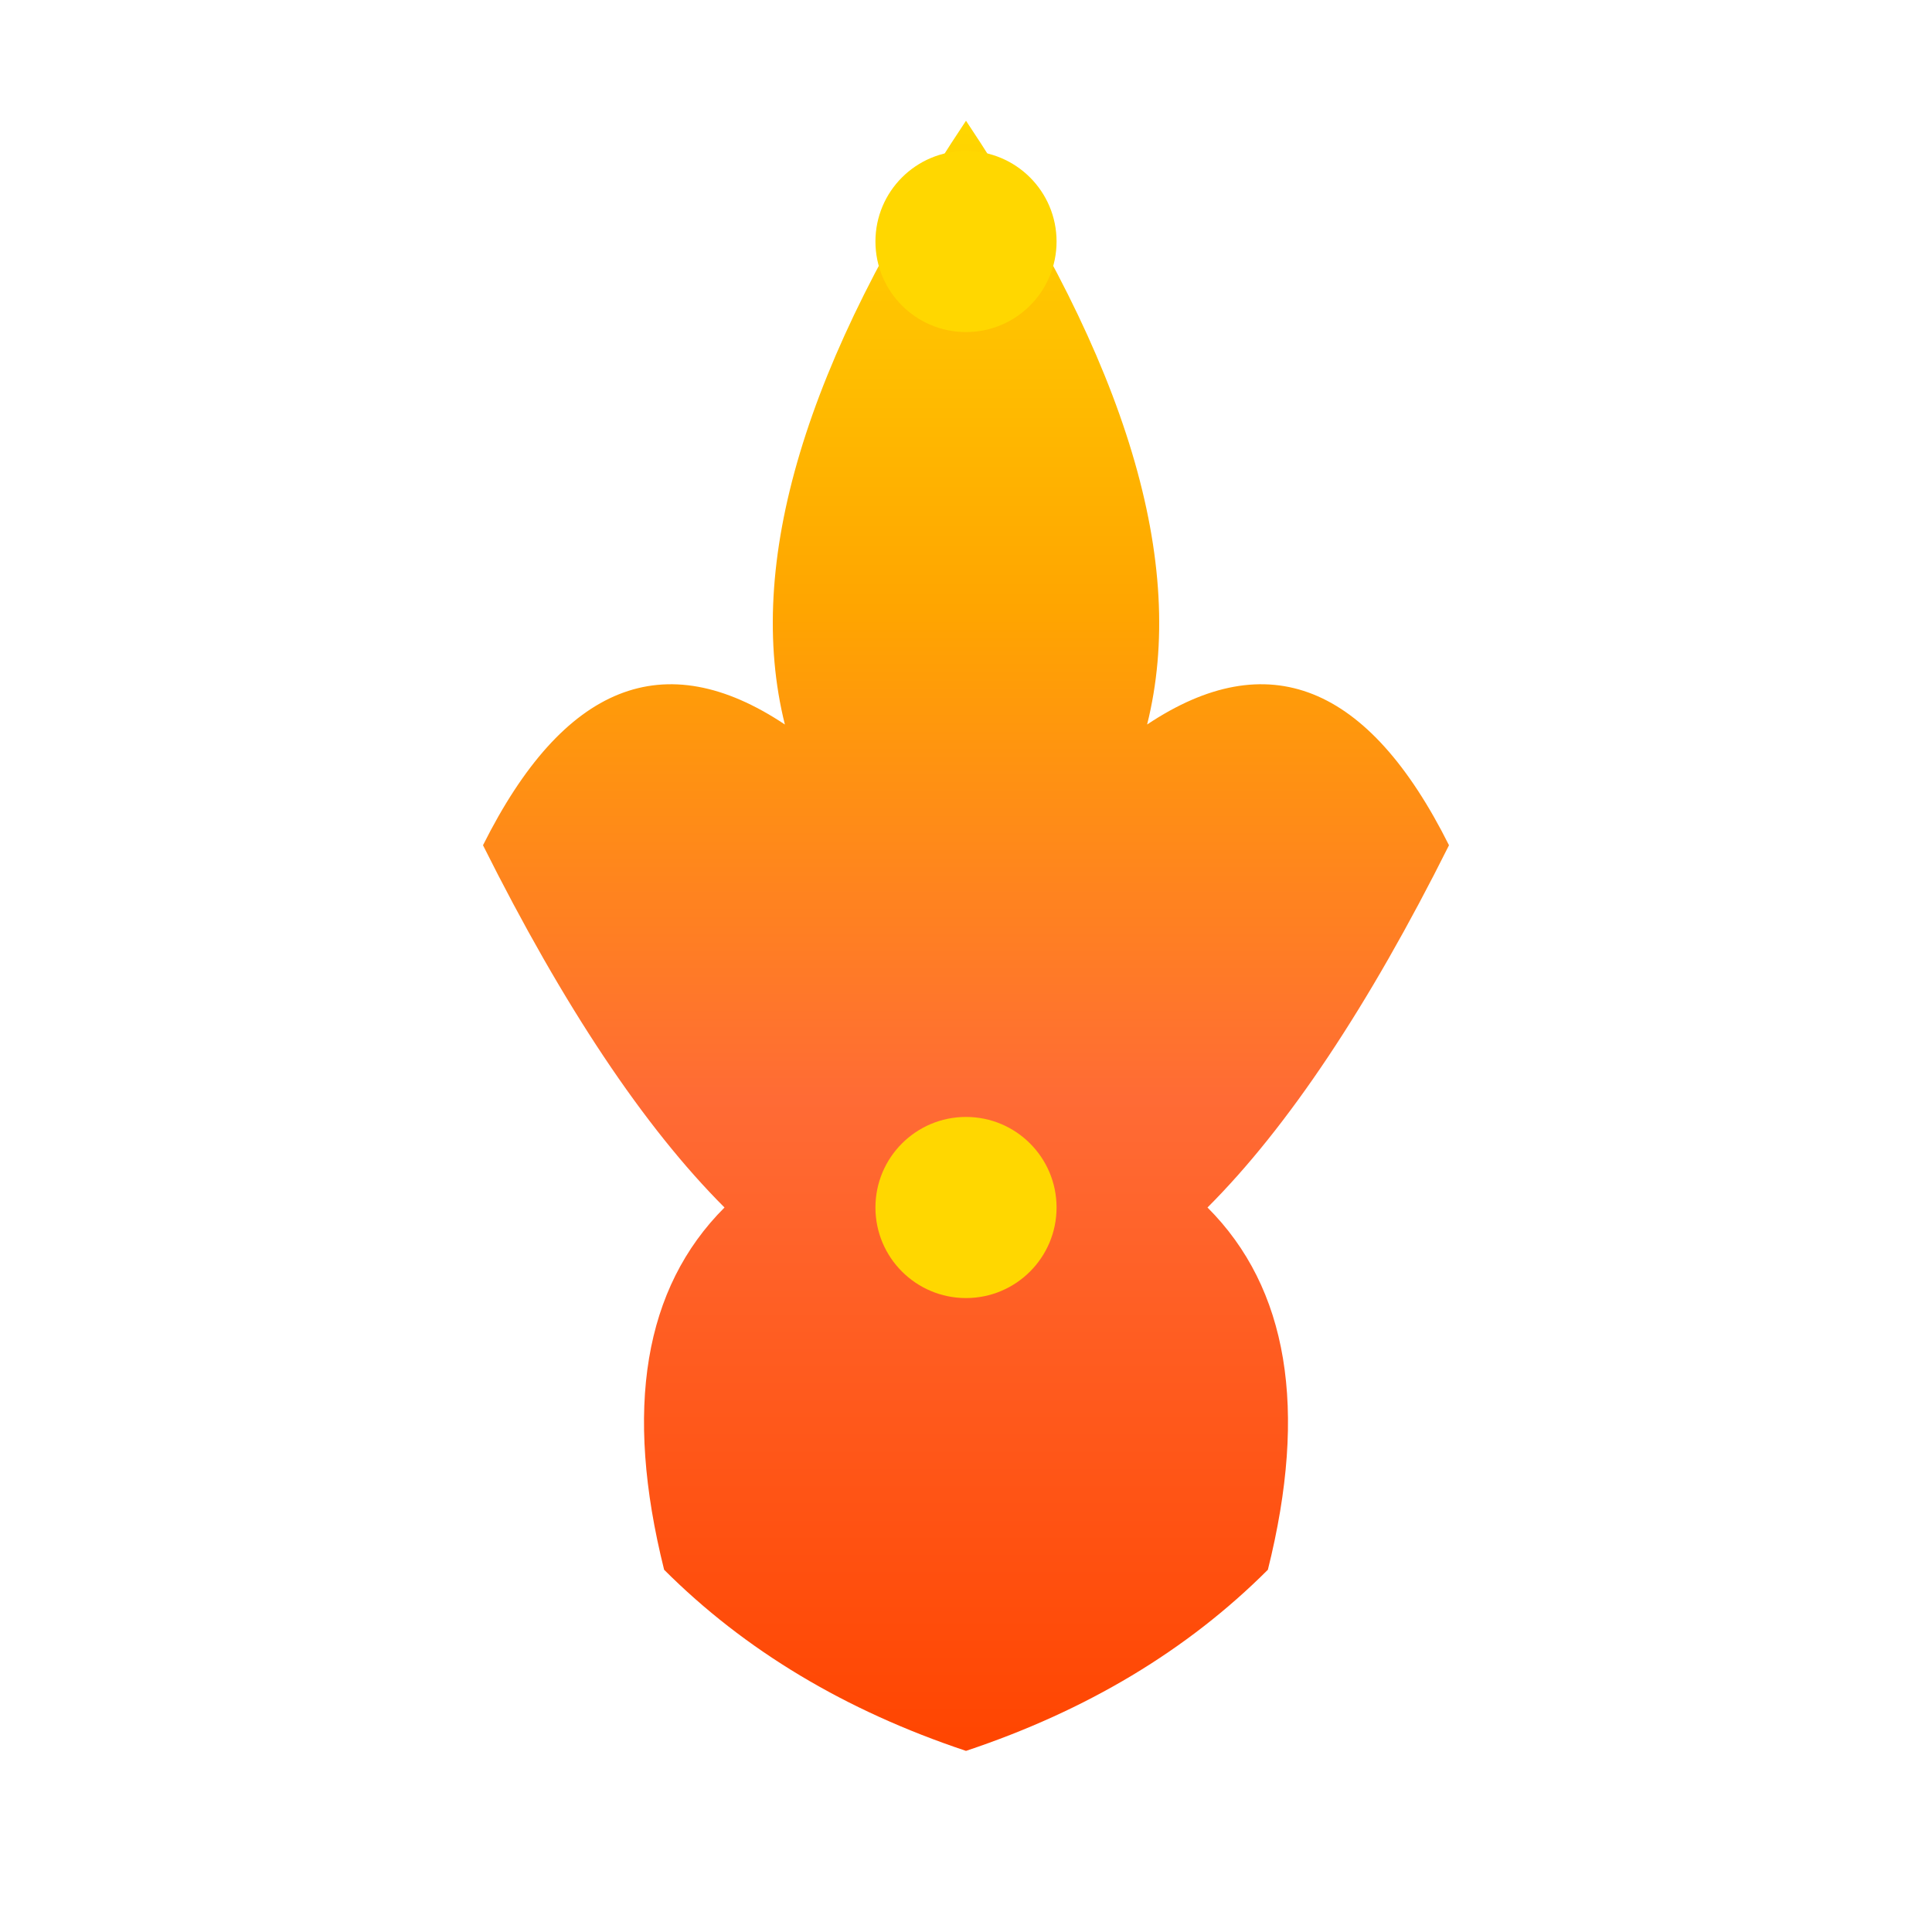 <svg xmlns="http://www.w3.org/2000/svg" width="32" height="32" viewBox="0 0 64 64">
	<defs>
		<linearGradient id="fg" x1="50%" y1="100%" x2="50%" y2="0%">
			<stop offset="0%" stop-color="#FF4500"/>
			<stop offset="40%" stop-color="#FF6B35"/>
			<stop offset="70%" stop-color="#FFA500"/>
			<stop offset="100%" stop-color="#FFD700"/>
		</linearGradient>
	</defs>
	<path d="M32 4 Q40 16 38 24 Q44 20 48 28 Q44 36 40 40 Q44 44 42 52 Q38 56 32 58 Q26 56 22 52 Q20 44 24 40 Q20 36 16 28 Q20 20 26 24 Q24 16 32 4Z" fill="url(#fg)"/>
	<circle cx="32" cy="8" r="3" fill="#FFD700"/>
	<circle cx="32" cy="40" r="3" fill="#FFD700"/>
</svg>

